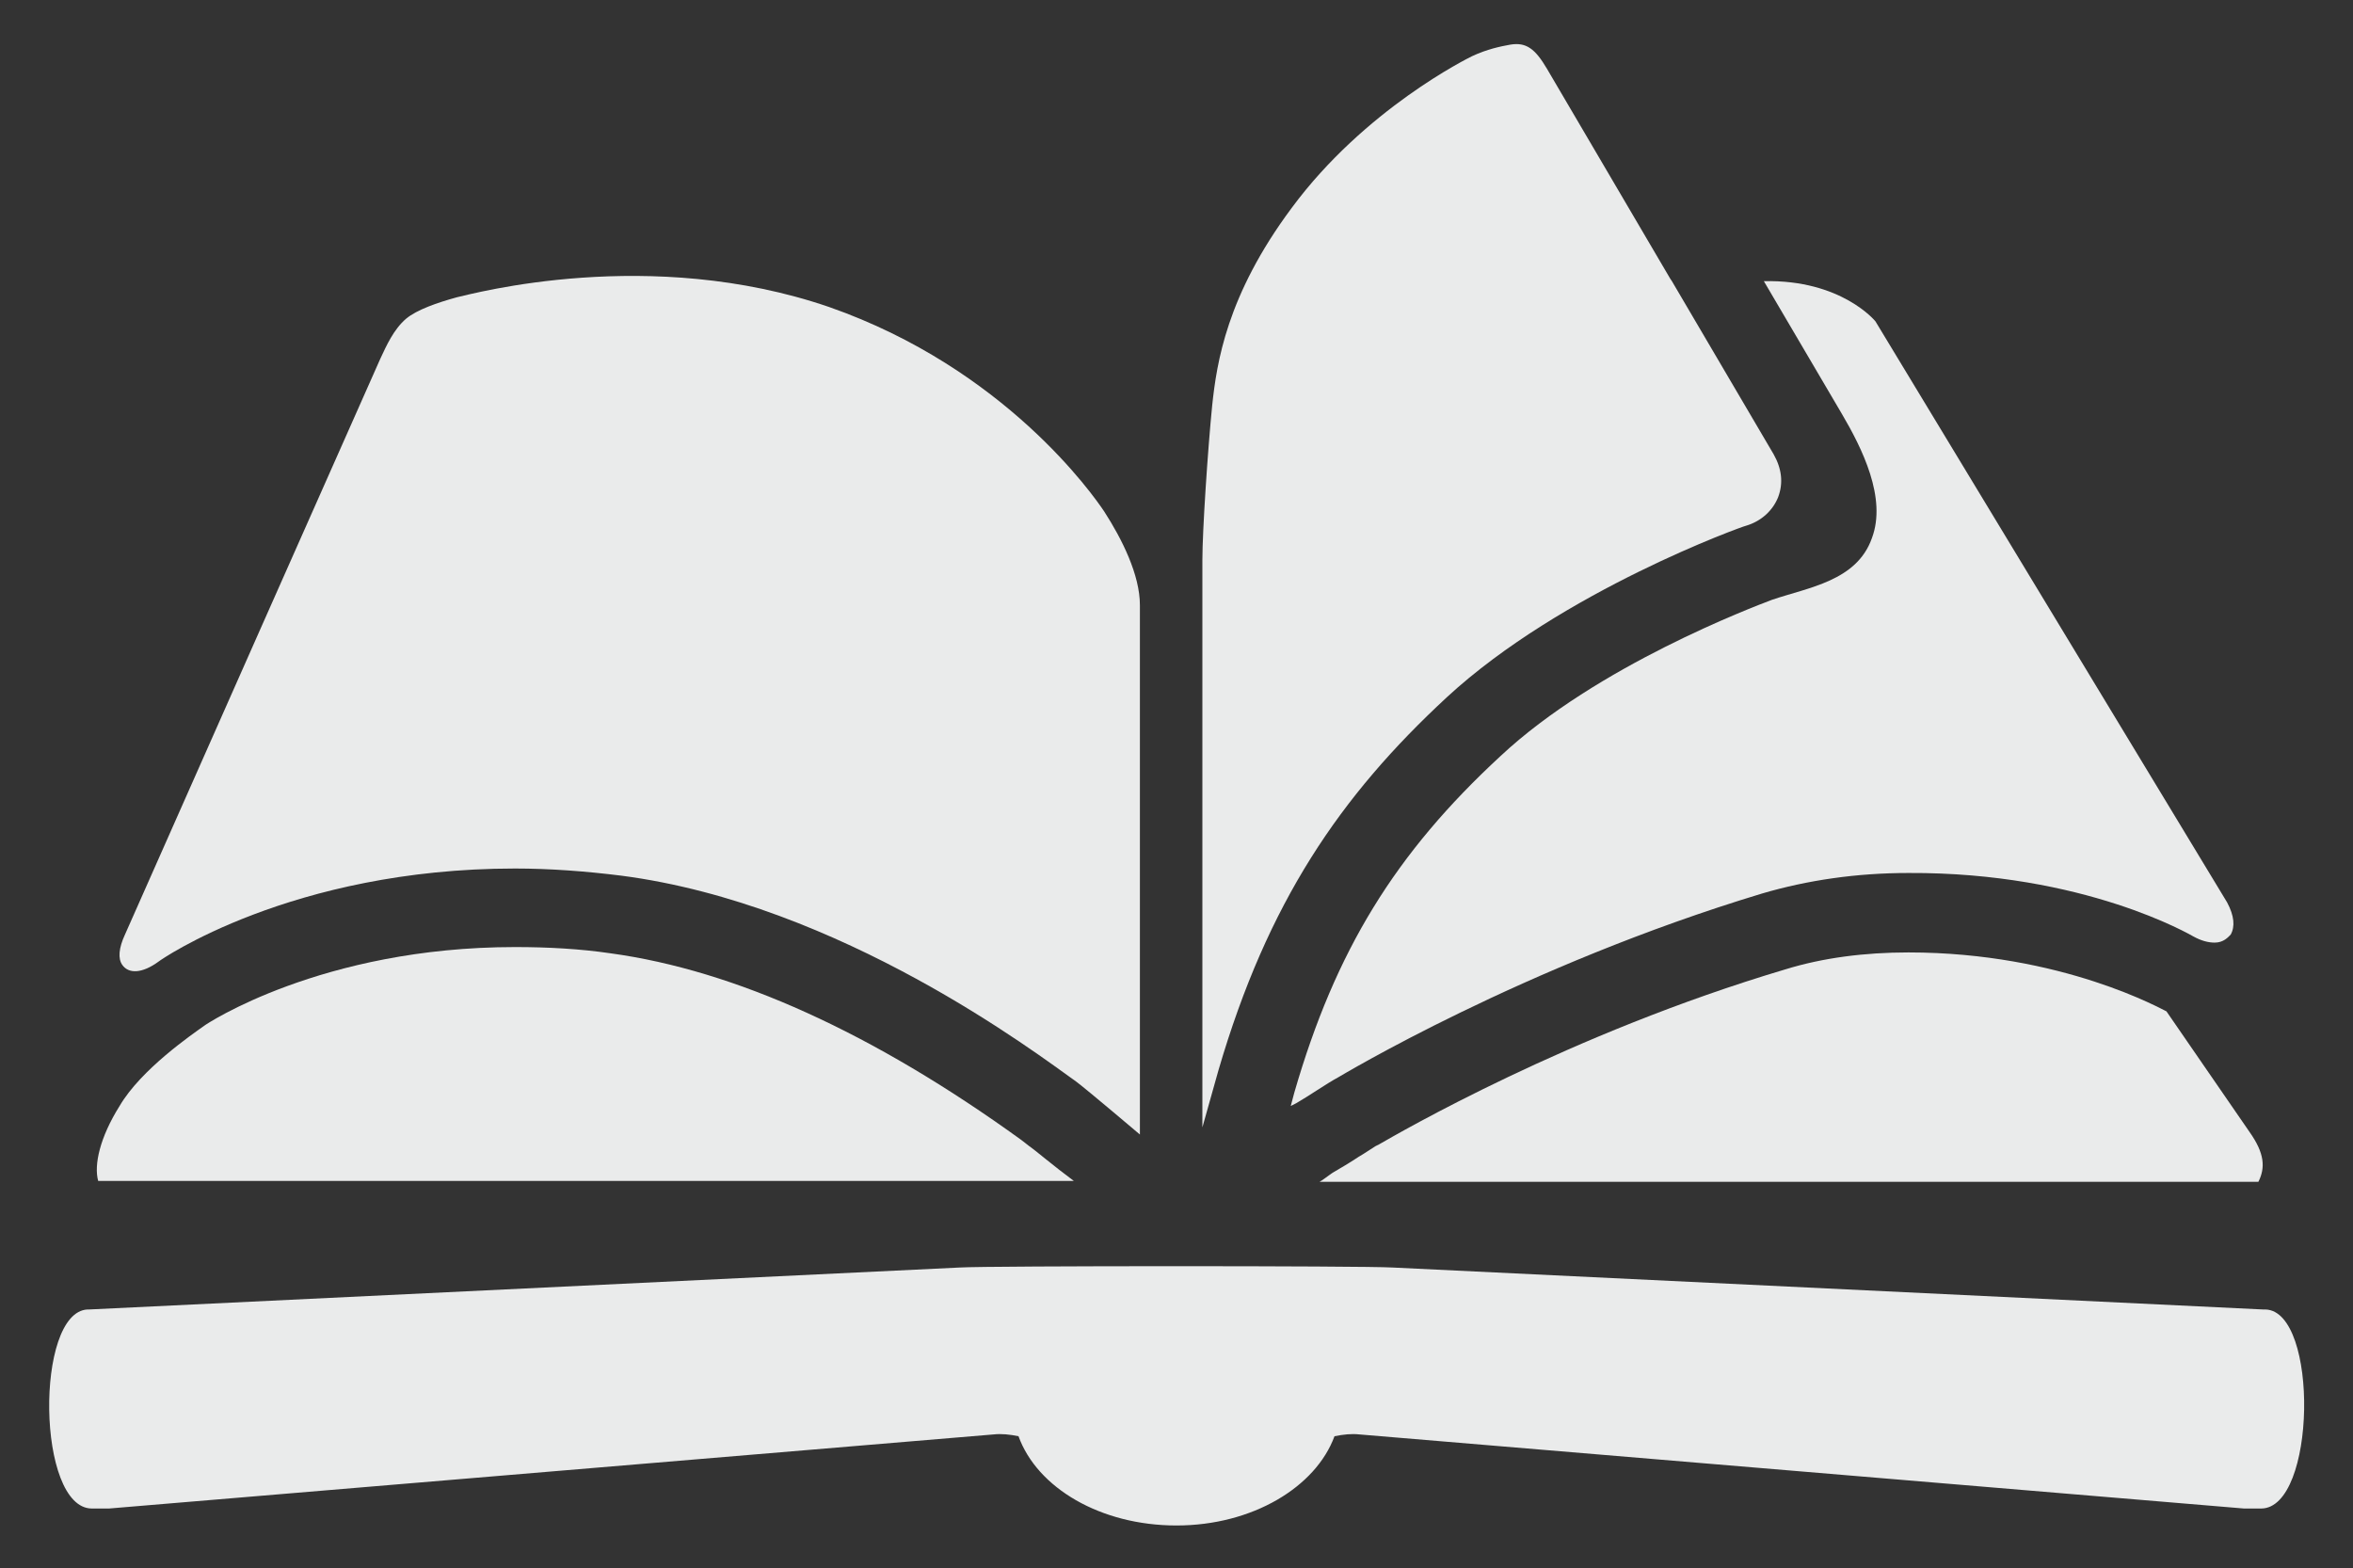 <svg id="Layer_1" xmlns="http://www.w3.org/2000/svg" viewBox="0 0 263.6 175.7"><rect x="0" y="0" width="263.6" height="175.7" fill="#333333" stroke="none"/><style>.st0{fill:#eaebeb}</style><path class="st0" d="M123.7 57.3c2 3.1 4 7.1 4 10.5v59.3s-5.9-5-7.1-5.9c-4.5-3.2-26.4-19.9-51-23.1-4-.5-8-.8-11.9-.8-25.1 0-39.8 10.3-39.9 10.4-1.9 1.4-3.4 1.4-4.1.4-.5-.7-.4-1.9.3-3.4l15.2-34.3 13.4-30.2c.7-1.5 1.5-3.3 2.9-4.5 1.2-1 3.5-1.8 5.7-2.4 1.8-.4 21.6-5.8 41.7 1.1 19.7 6.9 29.6 21.1 30.8 22.9zm38.4 20.8c-12 11.1-20.1 23-25.6 41.8l-1.8 6.4V62.7c0-3.2.6-12.3 1.1-17.3.5-4.7 1.6-12.3 8.9-22.1 8.2-11.1 19.8-16.8 20.2-17 1.7-.8 3.2-1.1 4.3-1.3 1.8-.3 2.8.5 4.1 2.7l13.8 23.5.2.3 11.4 19.4c.9 1.6 1.1 3.2.5 4.8-.6 1.5-1.9 2.7-3.6 3.2-.2 0-20.6 7.3-33.5 19.2zm80.6 35.2c-.3-.1-11.6-6.6-28.9-6.6-4.9 0-9.6.6-13.8 1.9-24.2 7.2-43.4 18.4-45.5 19.6l-.4.2c-.5.3-1.2.8-1.9 1.2-.9.6-1.9 1.2-2.6 1.6-.4.2-1 .7-1.6 1.1-.1 0-.1.1-.2.1H253c.8-1.6.7-3.2-1-5.6-.2-.3-9.3-13.5-9.3-13.5zm10.6 55.7h-1.9l-99.1-8.3c-.9-.1-1.8 0-2.8.2-2.1 5.7-9.2 10-17.7 10s-15.6-4.2-17.7-10c-1-.2-1.9-.3-2.8-.2L12.2 169h-1.9c-6.2 0-6.4-22-.5-22.3h.2l97.5-4.7c3.4-.2 45.1-.2 48.5 0l97.5 4.7h.3c6 .2 5.7 22.3-.5 22.3z"/><path class="st0" d="M115.3 128.4l-.9-.7c-16.6-12-32.1-19-46-20.9-3.4-.5-7-.7-10.7-.7-21.7 0-34.7 8.7-34.8 8.8-1.4 1-7.1 4.9-9.5 9-2.2 3.5-2.9 6.6-2.4 8.4h109.3c-2.3-1.7-4.4-3.5-5-3.9zm134.2-27.3L210.1 36s-3.8-4.7-12.5-4.5l8.7 14.8c2.3 3.9 5.1 9.5 3.4 14-1.7 4.8-7.1 5.5-11.2 6.9-2.1.8-19.6 7.4-30.4 17.5-11.8 10.9-18.5 21.8-23.1 37.7l-.4 1.5.6-.3c1.4-.8 3.4-2.2 4.7-2.9.2-.1 20.7-12.5 47.5-20.6 5.1-1.5 10.6-2.3 16.4-2.3 19.7-.1 31.7 7 31.9 7.1.9.5 1.7.7 2.4.7 1 0 1.5-.6 1.8-.9.5-.9.4-2.1-.4-3.6z"/></svg>